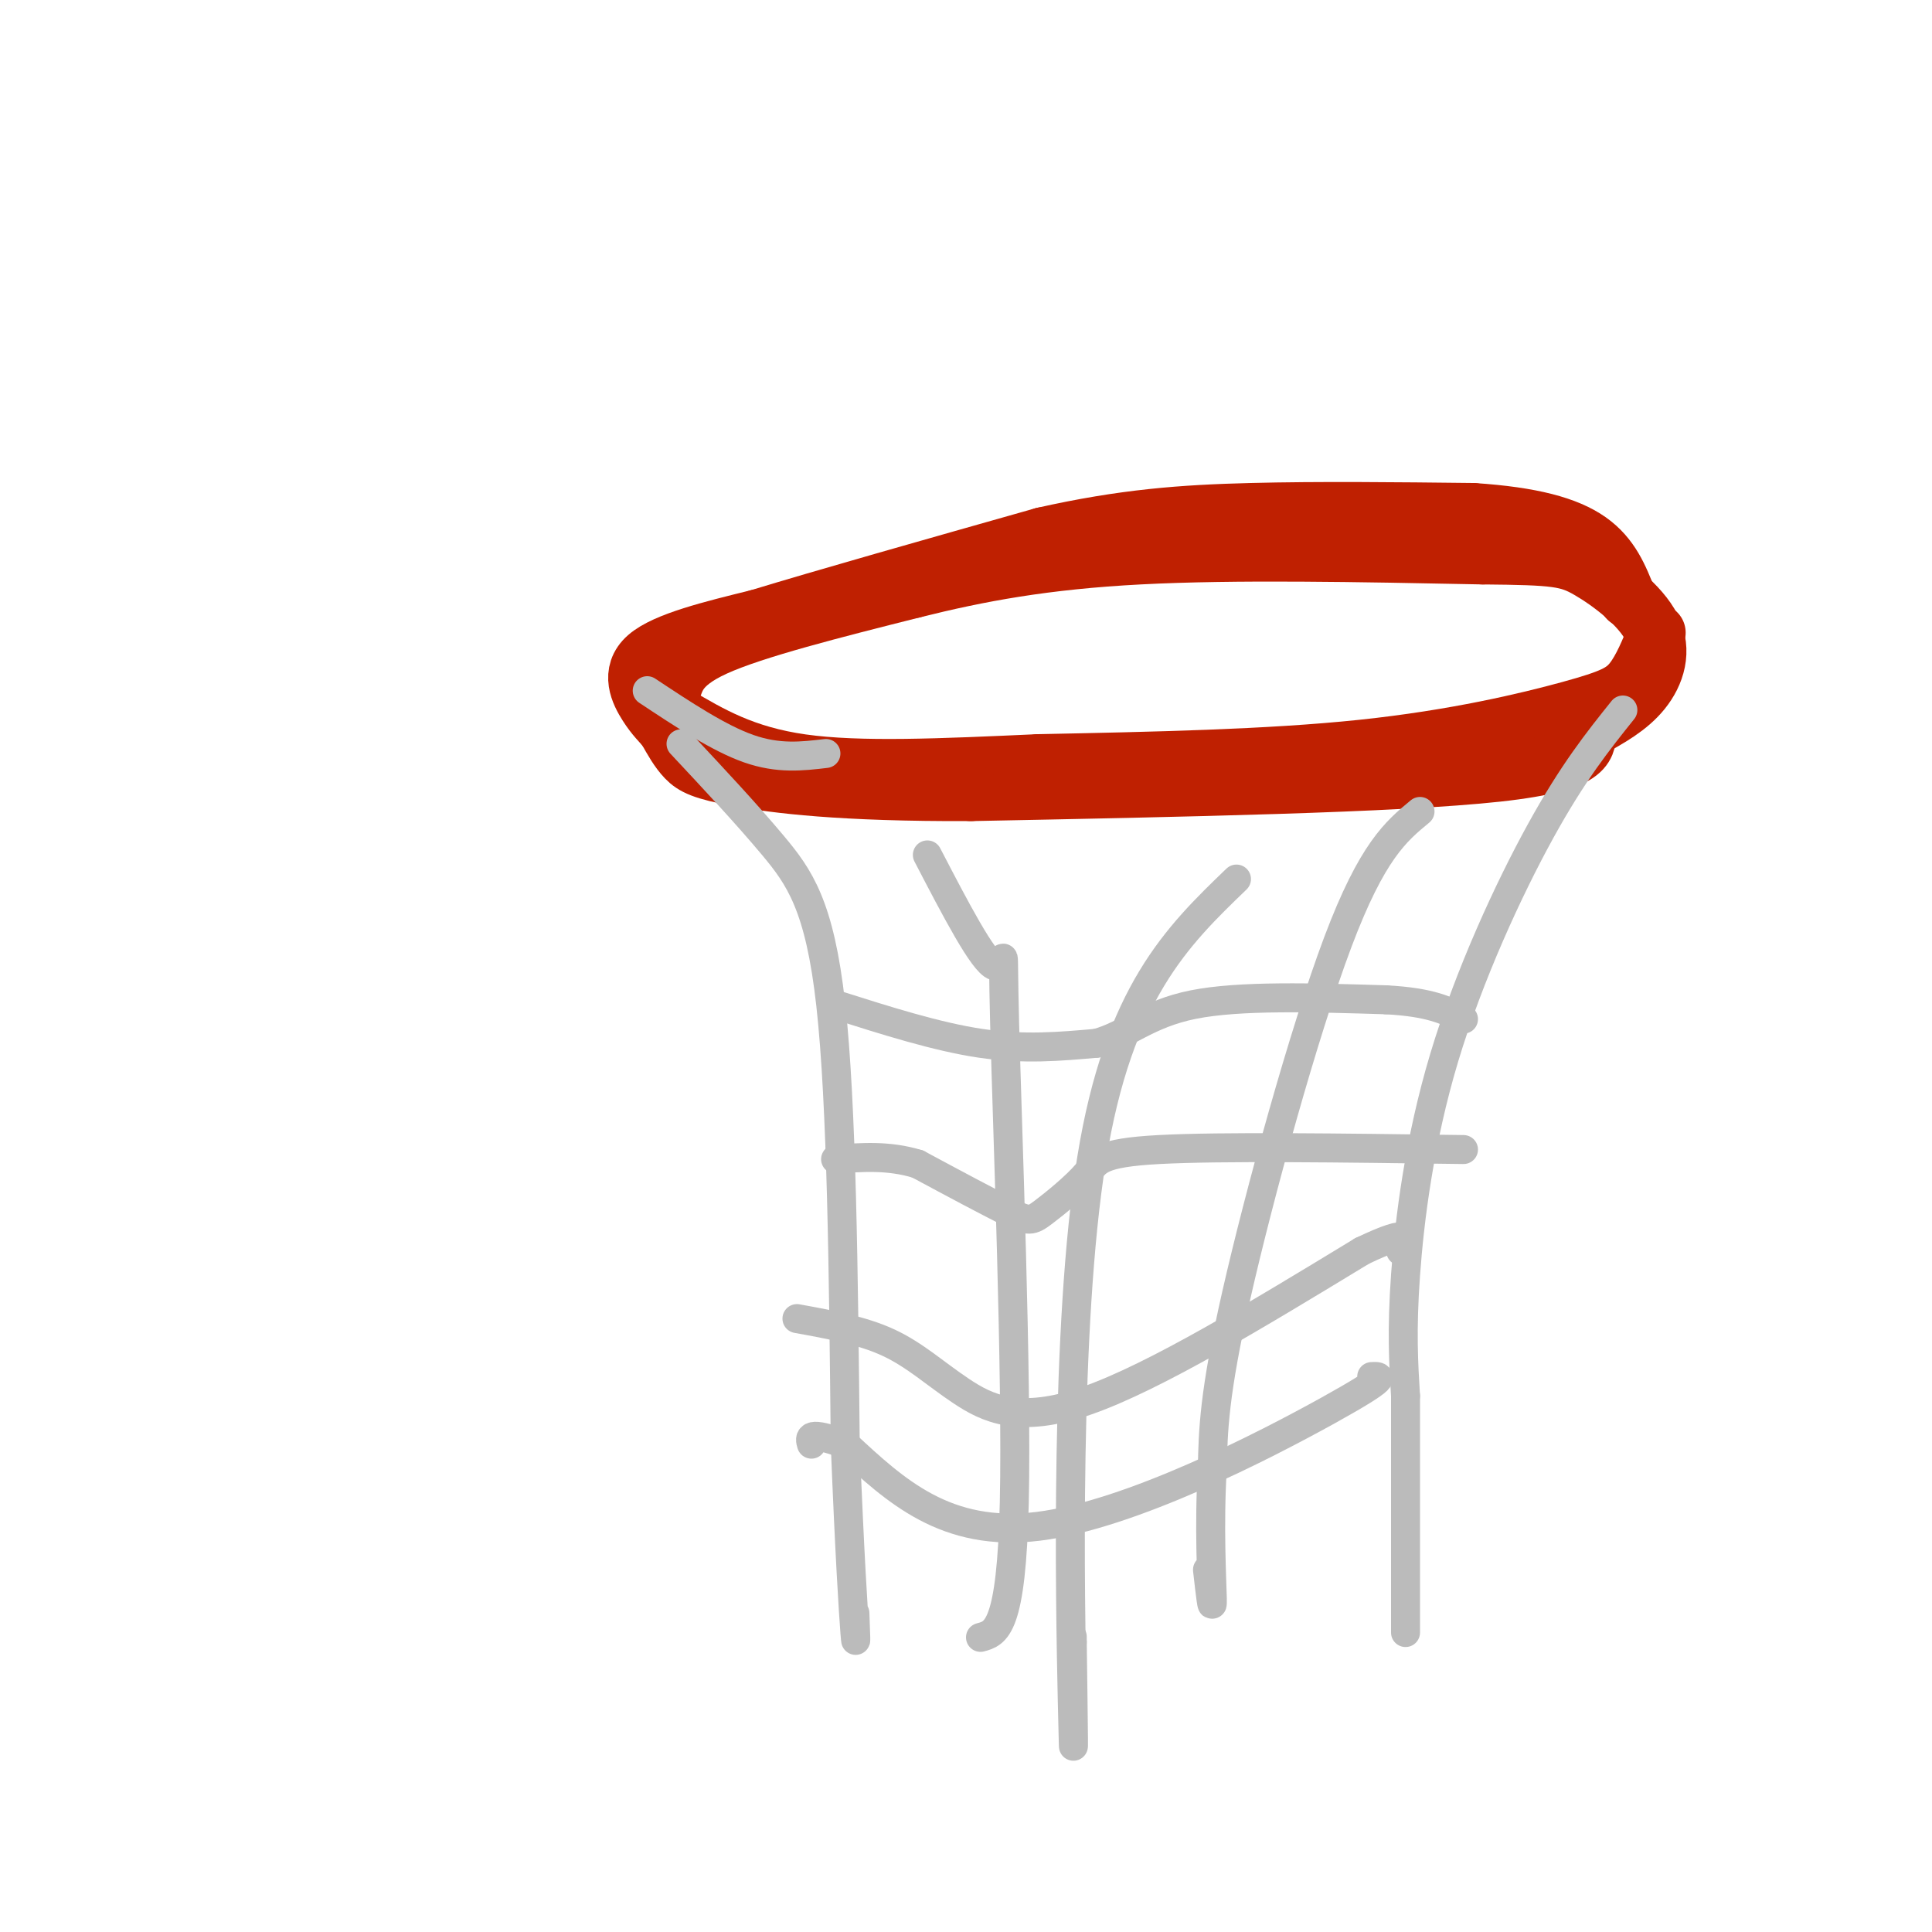 <svg viewBox='0 0 400 400' version='1.1' xmlns='http://www.w3.org/2000/svg' xmlns:xlink='http://www.w3.org/1999/xlink'><g fill='none' stroke='#BF2001' stroke-width='12' stroke-linecap='round' stroke-linejoin='round'><path d='M343,131c-1.524,3.768 -3.048,7.536 -5,10c-1.952,2.464 -4.333,3.625 -13,6c-8.667,2.375 -23.619,5.964 -43,8c-19.381,2.036 -43.190,2.518 -67,3'/><path d='M215,158c-20.156,0.911 -37.044,1.689 -49,0c-11.956,-1.689 -18.978,-5.844 -26,-10'/><path d='M140,148c-4.298,-2.286 -2.042,-3.000 -1,-5c1.042,-2.000 0.869,-5.286 9,-9c8.131,-3.714 24.565,-7.857 41,-12'/><path d='M189,122c13.667,-3.422 27.333,-5.978 47,-7c19.667,-1.022 45.333,-0.511 71,0'/><path d='M307,115c15.182,0.134 17.636,0.469 22,3c4.364,2.531 10.636,7.258 13,12c2.364,4.742 0.818,9.498 -2,13c-2.818,3.502 -6.909,5.751 -11,8'/><path d='M329,151c-1.089,3.067 1.689,6.733 -19,9c-20.689,2.267 -64.844,3.133 -109,4'/><path d='M201,164c-27.119,0.107 -40.417,-1.625 -48,-3c-7.583,-1.375 -9.452,-2.393 -11,-4c-1.548,-1.607 -2.774,-3.804 -4,-6'/><path d='M138,151c-1.250,-1.560 -2.375,-2.458 -4,-5c-1.625,-2.542 -3.750,-6.726 0,-10c3.750,-3.274 13.375,-5.637 23,-8'/><path d='M157,128c13.667,-4.167 36.333,-10.583 59,-17'/><path d='M216,111c16.689,-3.756 28.911,-4.644 43,-5c14.089,-0.356 30.044,-0.178 46,0'/><path d='M305,106c12.133,0.800 19.467,2.800 24,6c4.533,3.200 6.267,7.600 8,12'/></g>
<g fill='none' stroke='#BBBBBB' stroke-width='6' stroke-linecap='round' stroke-linejoin='round'><path d='M336,147c-5.161,6.440 -10.321,12.881 -17,25c-6.679,12.119 -14.875,29.917 -20,47c-5.125,17.083 -7.179,33.452 -8,45c-0.821,11.548 -0.411,18.274 0,25'/><path d='M291,289c0.000,12.333 0.000,30.667 0,49'/><path d='M141,154c6.756,7.222 13.511,14.444 19,21c5.489,6.556 9.711,12.444 12,33c2.289,20.556 2.644,55.778 3,91'/><path d='M175,299c0.911,23.000 1.689,35.000 2,39c0.311,4.000 0.156,0.000 0,-4'/><path d='M294,168c-4.956,4.089 -9.911,8.178 -17,27c-7.089,18.822 -16.311,52.378 -21,73c-4.689,20.622 -4.844,28.311 -5,36'/><path d='M251,304c-0.733,11.867 -0.067,23.533 0,27c0.067,3.467 -0.467,-1.267 -1,-6'/><path d='M256,182c-12.222,11.778 -24.444,23.556 -30,58c-5.556,34.444 -4.444,91.556 -4,112c0.444,20.444 0.222,4.222 0,-12'/><path d='M222,340c0.000,-2.000 0.000,-1.000 0,0'/><path d='M192,177c5.792,11.143 11.583,22.286 14,23c2.417,0.714 1.458,-9.000 2,12c0.542,21.000 2.583,72.714 2,99c-0.583,26.286 -3.792,27.143 -7,28'/><path d='M173,208c10.500,3.333 21.000,6.667 30,8c9.000,1.333 16.500,0.667 24,0'/><path d='M227,216c6.400,-1.733 10.400,-6.067 20,-8c9.600,-1.933 24.800,-1.467 40,-1'/><path d='M287,207c9.333,0.500 12.667,2.250 16,4'/><path d='M303,238c-25.175,-0.340 -50.351,-0.679 -63,0c-12.649,0.679 -12.772,2.378 -15,5c-2.228,2.622 -6.561,6.167 -9,8c-2.439,1.833 -2.982,1.952 -7,0c-4.018,-1.952 -11.509,-5.976 -19,-10'/><path d='M190,241c-6.000,-1.833 -11.500,-1.417 -17,-1'/><path d='M165,273c6.768,1.226 13.536,2.452 19,5c5.464,2.548 9.625,6.417 15,10c5.375,3.583 11.964,6.881 26,2c14.036,-4.881 35.518,-17.940 57,-31'/><path d='M282,259c10.833,-5.167 9.417,-2.583 8,0'/><path d='M284,285c1.978,-0.089 3.956,-0.178 -9,7c-12.956,7.178 -40.844,21.622 -60,24c-19.156,2.378 -29.578,-7.311 -40,-17'/><path d='M175,299c-7.833,-2.833 -7.417,-1.417 -7,0'/><path d='M134,143c7.417,4.917 14.833,9.833 21,12c6.167,2.167 11.083,1.583 16,1'/></g>
</svg>